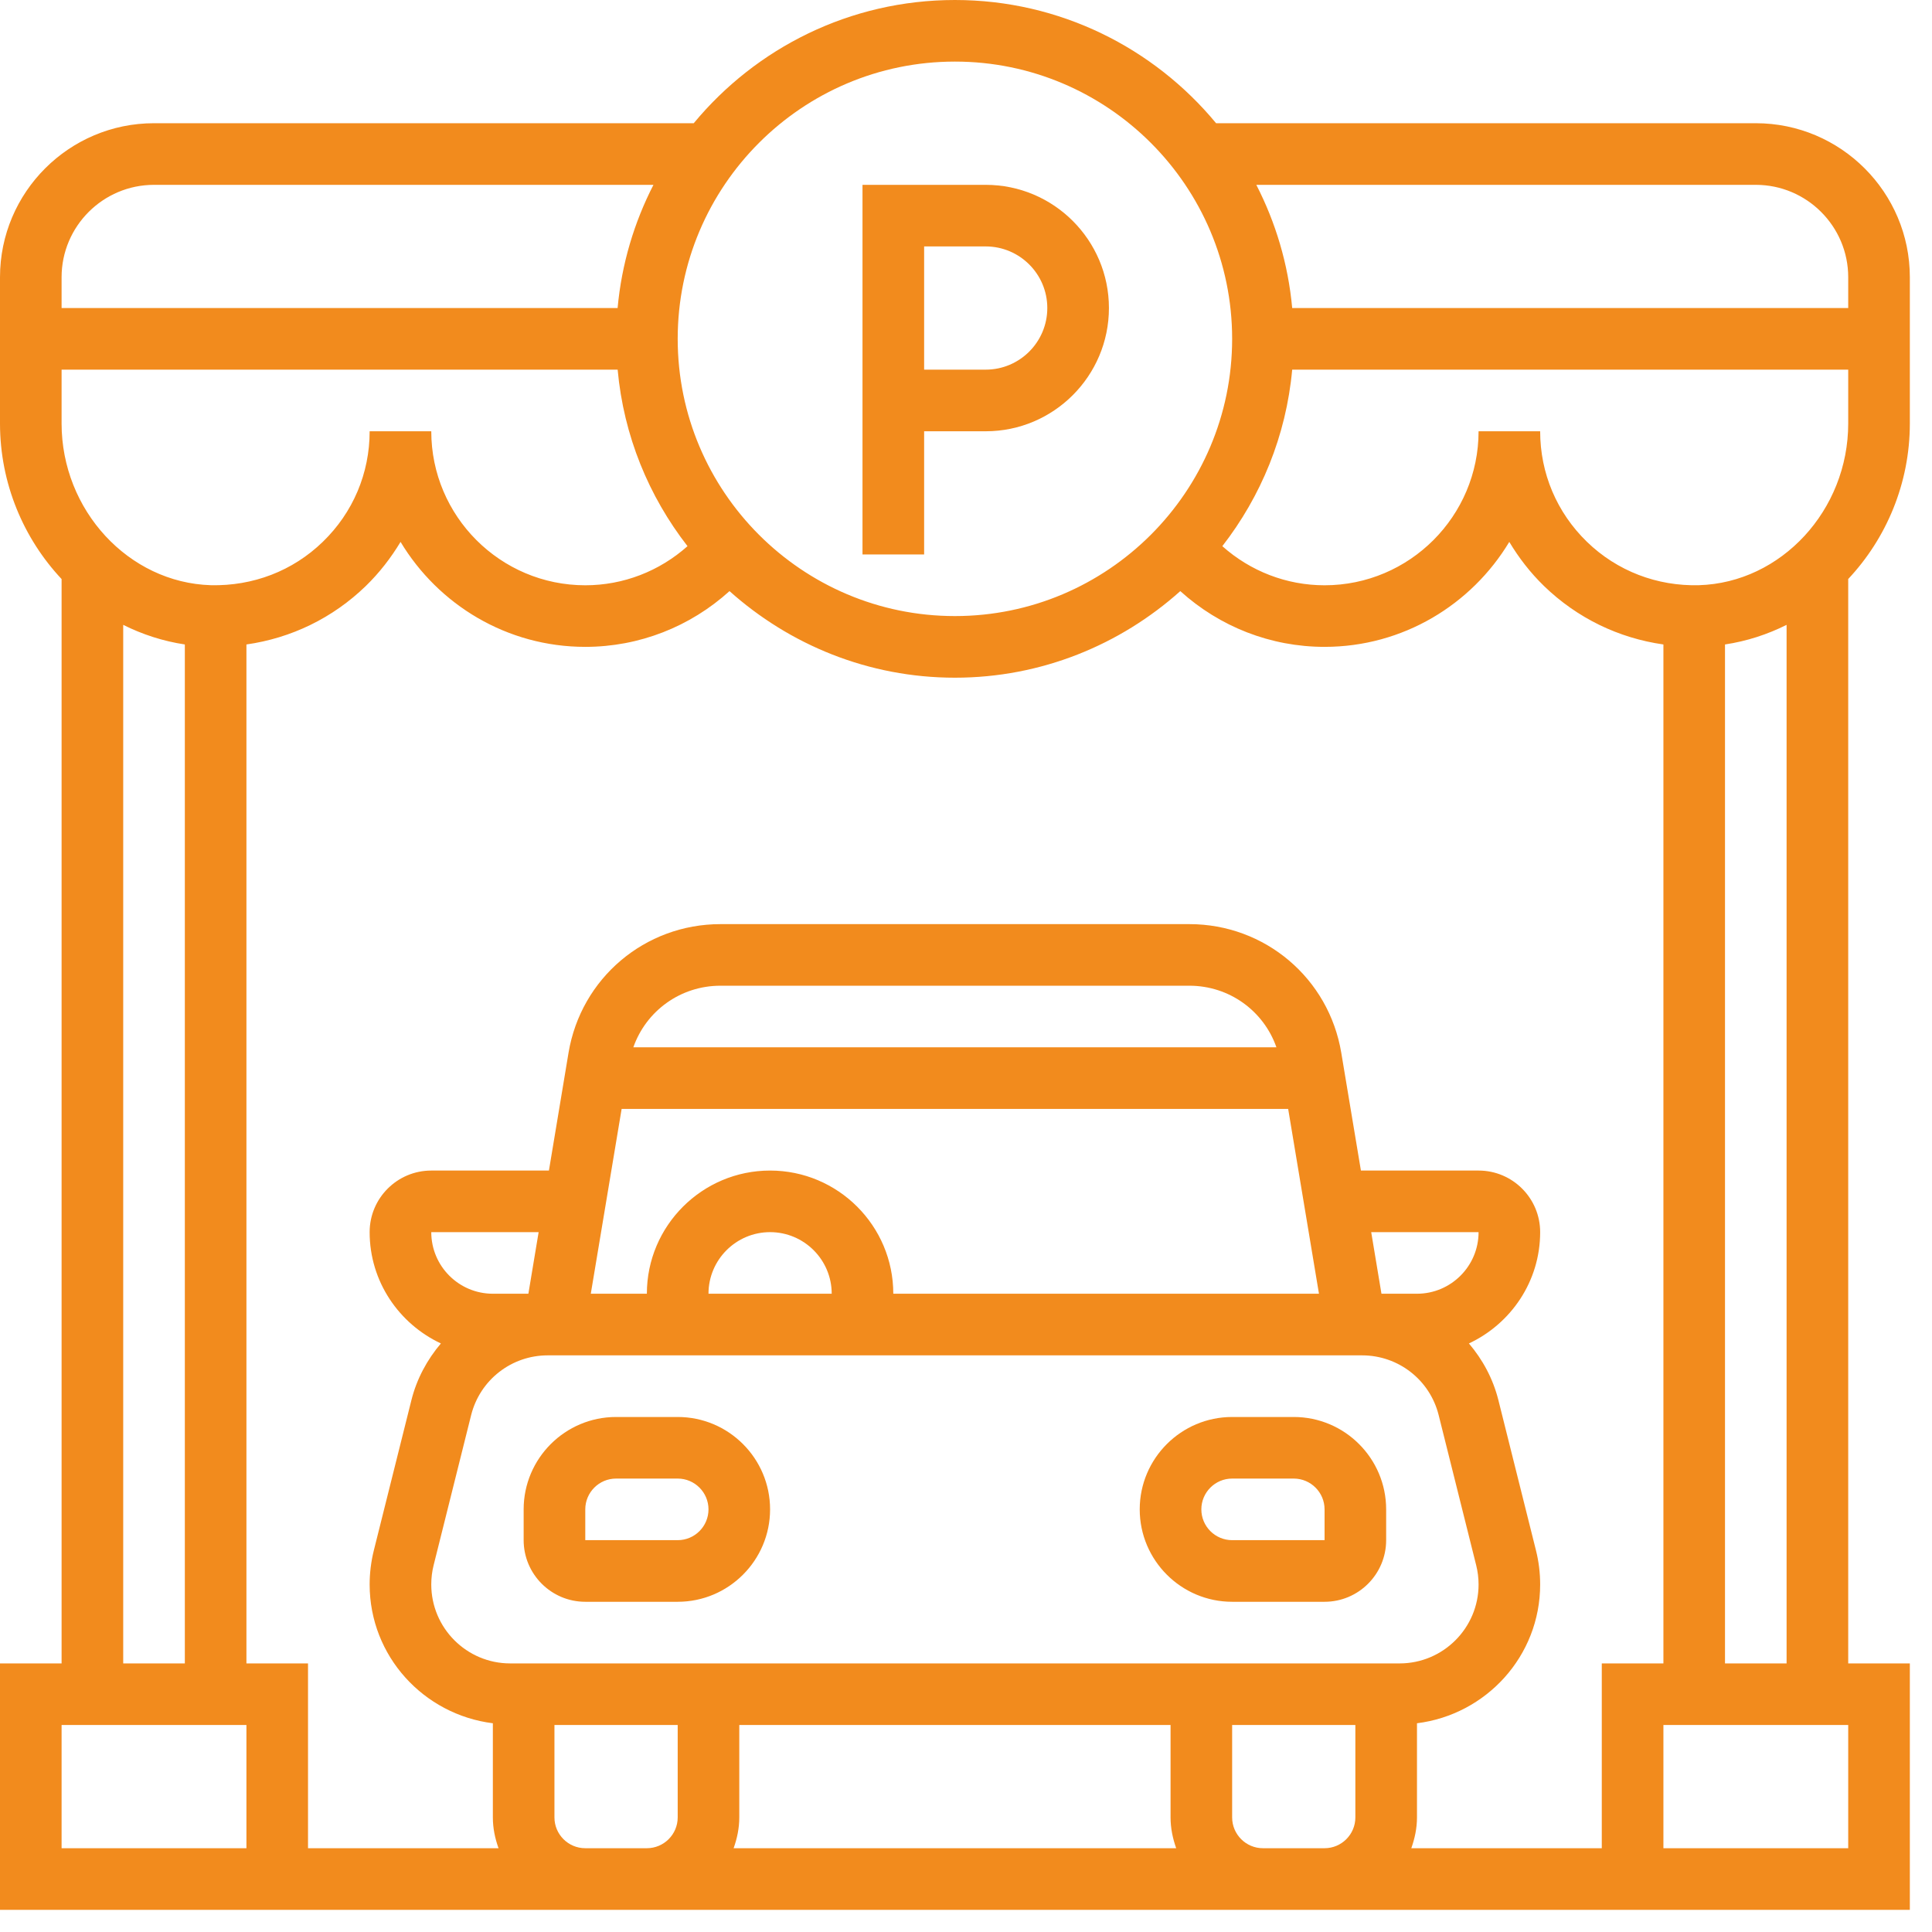 <?xml version="1.0" encoding="UTF-8"?> <svg xmlns="http://www.w3.org/2000/svg" width="49" height="49" viewBox="0 0 49 49" fill="none"><path d="M23.438 10.938H25C26.723 10.938 28.125 9.536 28.125 7.812C28.125 6.089 26.723 4.688 25 4.688H21.875V14.062H23.438V10.938ZM23.438 6.25H25C25.862 6.25 26.562 6.951 26.562 7.812C26.562 8.674 25.862 9.375 25 9.375H23.438V6.25Z" fill="#F28B1D"></path><path d="M48.438 10.741V7.031C48.438 4.877 46.685 3.125 44.531 3.125H30.843C29.265 1.218 26.881 0 24.219 0C21.556 0 19.173 1.218 17.595 3.125H3.906C1.752 3.125 0 4.877 0 7.031V10.741C0 12.262 0.598 13.659 1.562 14.686V42.188H0V48.438H14.844H16.406H32.031H33.594H48.438V42.188H46.875V14.685C47.839 13.659 48.438 12.262 48.438 10.741ZM43.089 14.842C42.03 14.87 41.013 14.484 40.248 13.741C39.484 12.999 39.062 12.003 39.062 10.938H37.5C37.5 13.091 35.748 14.844 33.594 14.844C32.625 14.844 31.712 14.485 31.001 13.852C31.981 12.591 32.62 11.054 32.773 9.375H46.875V10.741C46.875 12.94 45.177 14.779 43.089 14.842ZM44.531 4.688C45.823 4.688 46.875 5.739 46.875 7.031V7.812H32.773C32.671 6.695 32.353 5.641 31.863 4.688H44.531ZM24.219 1.562C28.096 1.562 31.25 4.717 31.25 8.594C31.25 12.47 28.096 15.625 24.219 15.625C20.341 15.625 17.188 12.47 17.188 8.594C17.188 4.717 20.341 1.562 24.219 1.562ZM5.348 14.842C3.261 14.779 1.562 12.94 1.562 10.741V9.375H15.665C15.817 11.054 16.456 12.591 17.437 13.852C16.726 14.485 15.812 14.844 14.844 14.844C12.69 14.844 10.938 13.091 10.938 10.938H9.375C9.375 12.003 8.954 12.999 8.188 13.741C7.424 14.483 6.414 14.866 5.348 14.842ZM3.906 4.688H16.573C16.084 5.641 15.766 6.695 15.664 7.812H1.562V7.031C1.562 5.739 2.614 4.688 3.906 4.688ZM3.125 15.848C3.612 16.091 4.136 16.262 4.688 16.345V42.188H3.125V15.848ZM6.25 46.875H1.562V43.75H6.25V46.875ZM15.766 28.125H32.671L33.452 32.812H22.656C22.656 31.089 21.255 29.688 19.531 29.688C17.808 29.688 16.406 31.089 16.406 32.812H14.984L15.766 28.125ZM16.063 26.562C16.388 25.637 17.26 25 18.272 25H30.165C31.177 25 32.049 25.637 32.373 26.562H16.063ZM35.938 32.812H35.037L34.777 31.25H37.5C37.5 32.112 36.799 32.812 35.938 32.812ZM17.969 32.812C17.969 31.951 18.669 31.25 19.531 31.25C20.393 31.25 21.094 31.951 21.094 32.812H17.969ZM13.401 32.812H12.5C11.638 32.812 10.938 32.112 10.938 31.25H13.661L13.401 32.812ZM13.891 34.375H14.062H34.375H34.546C35.466 34.375 36.265 34.998 36.488 35.891L37.44 39.7C37.48 39.86 37.5 40.023 37.5 40.186C37.5 41.29 36.602 42.188 35.498 42.188H12.939C11.835 42.188 10.938 41.29 10.938 40.186C10.938 40.023 10.957 39.86 10.997 39.701L11.949 35.891C12.173 34.998 12.972 34.375 13.891 34.375ZM18.75 43.75H29.688V46.094C29.688 46.369 29.744 46.63 29.831 46.875H18.606C18.694 46.63 18.75 46.369 18.75 46.094V43.75ZM14.844 46.875C14.412 46.875 14.062 46.524 14.062 46.094V43.75H17.188V46.094C17.188 46.524 16.837 46.875 16.406 46.875H14.844ZM32.031 46.875C31.6 46.875 31.25 46.524 31.25 46.094V43.75H34.375V46.094C34.375 46.524 34.025 46.875 33.594 46.875H32.031ZM40.625 46.875H35.794C35.881 46.63 35.938 46.369 35.938 46.094V43.706C37.694 43.487 39.062 42.001 39.062 40.186C39.062 39.896 39.027 39.605 38.956 39.322L38.003 35.512C37.866 34.965 37.602 34.48 37.255 34.073C38.319 33.574 39.062 32.501 39.062 31.25C39.062 30.388 38.362 29.688 37.5 29.688H34.516L34.018 26.702C33.703 24.81 32.082 23.438 30.165 23.438H18.273C16.355 23.438 14.735 24.81 14.419 26.702L13.922 29.688H10.938C10.076 29.688 9.375 30.388 9.375 31.25C9.375 32.501 10.118 33.574 11.182 34.073C10.836 34.481 10.571 34.965 10.434 35.512L9.481 39.323C9.411 39.605 9.375 39.896 9.375 40.186C9.375 42.001 10.743 43.486 12.5 43.706V46.094C12.5 46.369 12.556 46.63 12.644 46.875H7.812V42.188H6.25V16.345C7.385 16.184 8.437 15.677 9.277 14.863C9.625 14.525 9.916 14.147 10.159 13.744C11.116 15.335 12.855 16.406 14.844 16.406C16.212 16.406 17.504 15.895 18.502 14.992C20.023 16.352 22.023 17.188 24.219 17.188C26.415 17.188 28.415 16.352 29.935 14.992C30.934 15.895 32.225 16.406 33.594 16.406C35.583 16.406 37.322 15.335 38.279 13.744C38.521 14.147 38.812 14.525 39.16 14.863C40.001 15.677 41.052 16.184 42.188 16.345V42.188H40.625V46.875ZM46.875 46.875H42.188V43.75H46.875V46.875ZM45.312 42.188H43.75V16.345C44.302 16.262 44.826 16.091 45.312 15.848V42.188Z" fill="#F28B1D"></path><path d="M31.25 40.625H33.594C34.456 40.625 35.156 39.924 35.156 39.062V38.281C35.156 36.989 34.105 35.938 32.812 35.938H31.25C29.958 35.938 28.906 36.989 28.906 38.281C28.906 39.573 29.958 40.625 31.25 40.625ZM31.25 37.5H32.812C33.244 37.5 33.594 37.851 33.594 38.281L33.594 39.062H31.25C30.819 39.062 30.469 38.712 30.469 38.281C30.469 37.851 30.819 37.5 31.25 37.5Z" fill="#F28B1D"></path><path d="M14.844 40.625H17.188C18.48 40.625 19.531 39.573 19.531 38.281C19.531 36.989 18.48 35.938 17.188 35.938H15.625C14.333 35.938 13.281 36.989 13.281 38.281V39.062C13.281 39.924 13.982 40.625 14.844 40.625ZM14.844 38.281C14.844 37.851 15.194 37.5 15.625 37.5H17.188C17.619 37.5 17.969 37.851 17.969 38.281C17.969 38.712 17.619 39.062 17.188 39.062H14.844V38.281Z" fill="#F28B1D"></path></svg> 